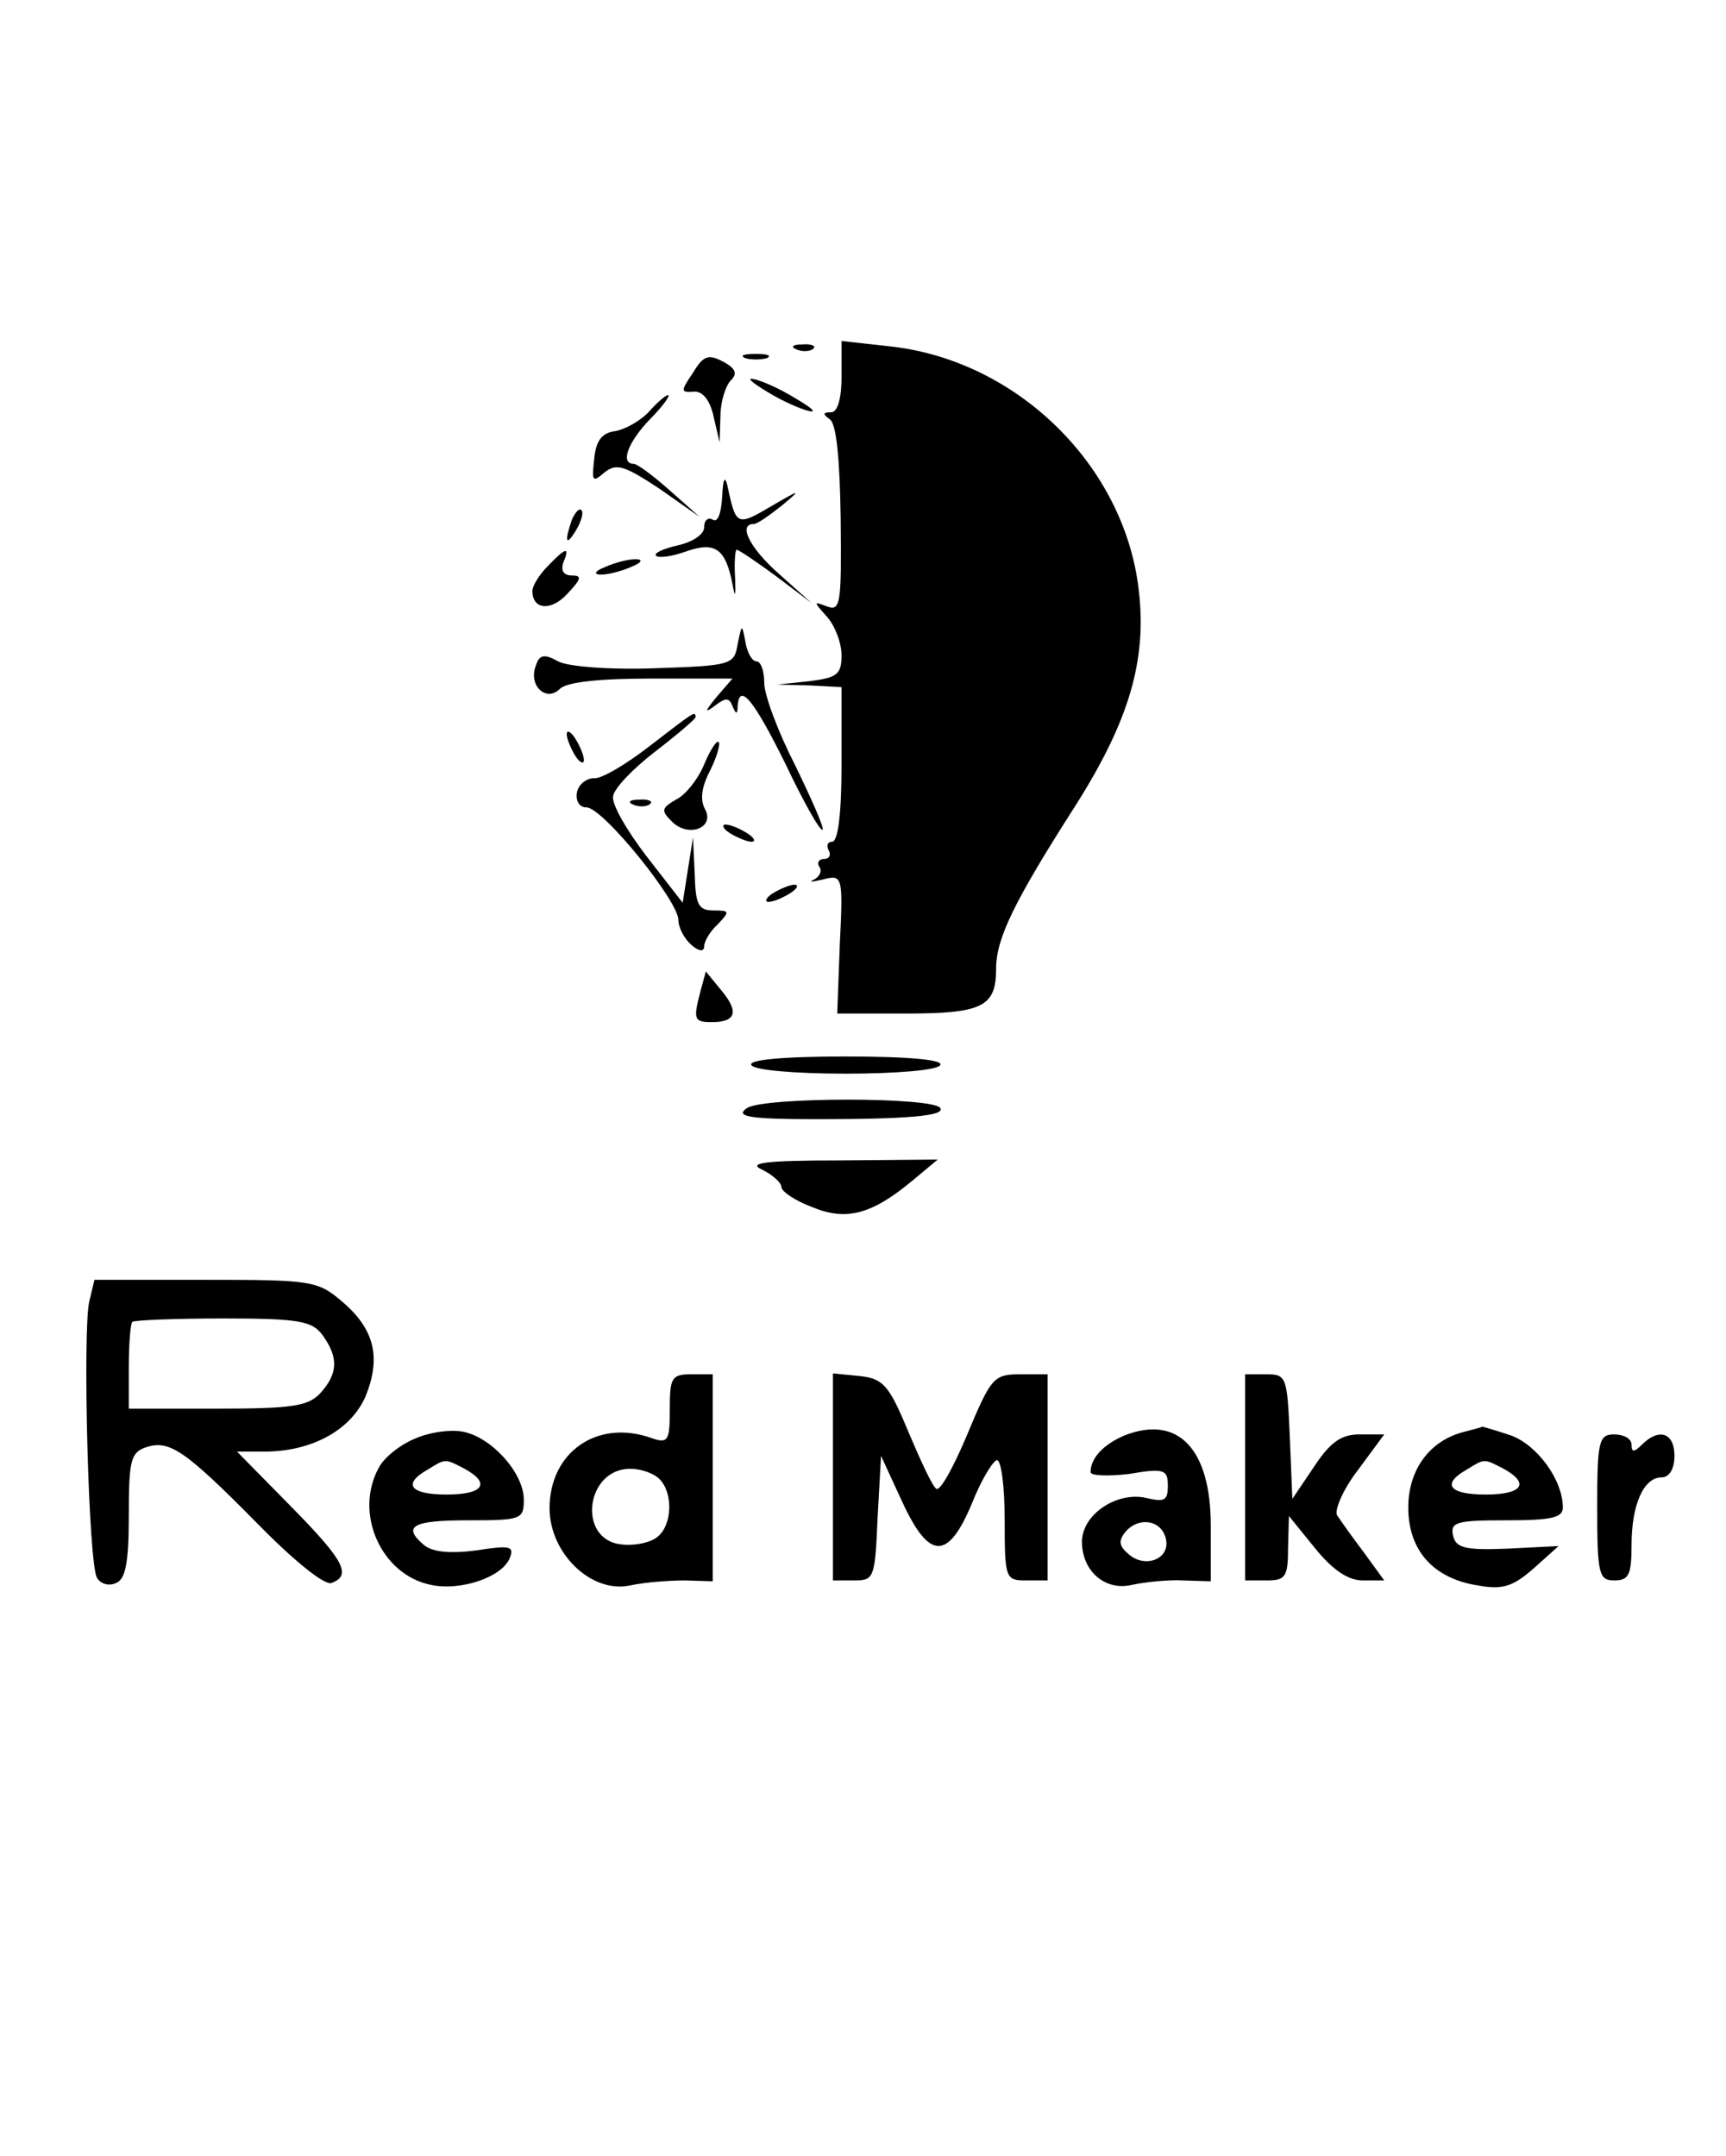 <?xml version="1.0" standalone="no"?>
<!DOCTYPE svg PUBLIC "-//W3C//DTD SVG 20010904//EN"
 "http://www.w3.org/TR/2001/REC-SVG-20010904/DTD/svg10.dtd">
<svg version="1.0" xmlns="http://www.w3.org/2000/svg"
 width="201pt" height="251pt" viewBox="0 0 201 251"
 preserveAspectRatio="xMidYMid meet">
<g transform="translate(0,251) scale(0.1,-0.1)"
fill="#000000" stroke="none">
<path d="M928 2103 c7 -3 16 -2 19 1 4 3 -2 6 -13 5 -11 0 -14 -3 -6 -6z"/>
<path d="M980 2071 c0 -26 -5 -41 -12 -41 -10 0 -10 -2 -2 -8 8 -4 12 -46 13
-116 1 -99 0 -108 -16 -102 -16 6 -16 6 0 -12 9 -10 17 -30 17 -45 0 -22 -5
-26 -37 -30 l-38 -4 38 -1 37 -2 0 -90 c0 -57 -4 -90 -11 -90 -5 0 -7 -4 -4
-10 3 -5 1 -10 -5 -10 -6 0 -9 -4 -6 -9 4 -5 0 -12 -6 -15 -7 -3 -3 -3 10 0
23 6 24 5 20 -75 l-3 -81 80 0 c89 0 105 8 105 52 0 35 20 77 93 191 62 98 83
169 73 251 -17 145 -143 268 -292 283 l-54 6 0 -42z"/>
<path d="M807 2076 c-15 -22 -14 -23 1 -22 10 1 19 -10 23 -29 l7 -30 1 31 c0
16 6 35 12 41 8 8 6 14 -9 22 -17 9 -23 7 -35 -13z"/>
<path d="M868 2093 c6 -2 18 -2 25 0 6 3 1 5 -13 5 -14 0 -19 -2 -12 -5z"/>
<path d="M900 2050 c19 -11 40 -19 45 -19 6 0 -6 8 -25 19 -19 11 -39 19 -45
19 -5 0 6 -8 25 -19z"/>
<path d="M756 2031 c-10 -11 -28 -21 -40 -23 -15 -2 -22 -11 -24 -32 -3 -27
-2 -28 12 -16 14 11 23 8 64 -19 l47 -33 -35 31 c-19 17 -38 31 -42 31 -16 0
-7 25 19 52 15 15 24 28 21 28 -3 0 -13 -9 -22 -19z"/>
<path d="M841 1932 c-1 -19 -5 -31 -11 -27 -5 3 -10 0 -10 -9 0 -8 -13 -17
-31 -21 -17 -4 -28 -9 -25 -12 3 -3 18 -1 35 5 34 12 46 3 54 -38 3 -17 4 -15
3 8 -1 17 0 32 2 32 2 0 23 -14 46 -31 l41 -31 -38 34 c-34 30 -48 58 -29 58
4 0 18 10 32 21 24 20 23 20 -13 -1 -39 -23 -40 -22 -50 25 -3 12 -5 7 -6 -13z"/>
<path d="M666 1905 c-9 -26 -7 -32 5 -12 6 10 9 21 6 23 -2 3 -7 -2 -11 -11z"/>
<path d="M638 1851 c-10 -10 -18 -23 -18 -29 0 -22 22 -24 41 -3 16 17 17 21
5 21 -10 0 -13 6 -10 15 8 19 3 18 -18 -4z"/>
<path d="M705 1850 c-13 -5 -14 -9 -5 -9 8 0 24 4 35 9 13 5 14 9 5 9 -8 0
-24 -4 -35 -9z"/>
<path d="M859 1760 c-4 -24 -7 -25 -96 -28 -53 -2 -102 2 -113 8 -16 9 -22 8
-26 -5 -9 -23 12 -43 28 -27 8 8 46 12 107 12 l94 0 -19 -22 c-13 -16 -14 -19
-2 -10 13 10 17 10 21 0 4 -10 6 -10 6 0 2 28 19 7 56 -68 21 -44 40 -78 43
-76 2 2 -13 36 -32 75 -20 39 -36 82 -36 96 0 14 -4 25 -9 25 -5 0 -11 10 -13
23 -4 21 -4 21 -9 -3z"/>
<path d="M756 1641 c-27 -21 -56 -38 -64 -37 -9 0 -18 -7 -20 -16 -2 -11 3
-18 11 -18 19 0 107 -109 107 -131 0 -9 7 -22 15 -29 9 -8 15 -8 15 -2 0 6 7
18 16 26 14 15 14 16 -5 16 -18 0 -21 7 -22 43 l-2 42 -6 -38 -6 -38 -42 54
c-23 30 -41 61 -39 70 1 9 23 32 49 52 26 20 47 38 47 40 0 8 -2 6 -54 -34z"/>
<path d="M660 1655 c0 -5 5 -17 10 -25 5 -8 10 -10 10 -5 0 6 -5 17 -10 25 -5
8 -10 11 -10 5z"/>
<path d="M820 1620 c-7 -17 -22 -36 -33 -41 -17 -10 -17 -13 -5 -25 19 -20 51
-8 39 14 -6 11 -4 26 6 45 8 16 12 31 10 33 -2 3 -10 -9 -17 -26z"/>
<path d="M738 1573 c7 -3 16 -2 19 1 4 3 -2 6 -13 5 -11 0 -14 -3 -6 -6z"/>
<path d="M850 1540 c8 -5 20 -10 25 -10 6 0 3 5 -5 10 -8 5 -19 10 -25 10 -5
0 -3 -5 5 -10z"/>
<path d="M900 1470 c-8 -5 -10 -10 -5 -10 6 0 17 5 25 10 8 5 11 10 5 10 -5 0
-17 -5 -25 -10z"/>
<path d="M816 1357 c-9 -34 -8 -37 13 -37 28 0 32 12 11 37 l-18 22 -6 -22z"/>
<path d="M875 1270 c3 -6 52 -10 110 -10 58 0 107 4 110 10 4 6 -35 10 -110
10 -75 0 -114 -4 -110 -10z"/>
<path d="M870 1220 c-15 -10 3 -13 80 -13 109 0 151 4 145 13 -8 13 -205 13
-225 0z"/>
<path d="M888 1148 c12 -6 22 -15 22 -20 0 -5 16 -16 35 -23 40 -17 70 -9 117
30 l30 25 -114 -1 c-89 0 -108 -3 -90 -11z"/>
<path d="M104 995 c-8 -33 -1 -307 9 -322 4 -7 14 -10 22 -6 11 4 15 23 15 78
0 64 2 74 20 80 27 9 45 -3 129 -88 43 -44 79 -73 87 -70 24 9 15 26 -48 90
l-62 63 32 0 c55 0 101 25 118 65 18 45 10 78 -28 110 -28 24 -36 25 -159 25
l-129 0 -6 -25z m272 -40 c18 -25 18 -44 -3 -67 -14 -15 -32 -18 -120 -18
l-103 0 0 48 c0 27 2 51 4 53 2 2 50 4 106 4 89 0 104 -3 116 -20z"/>
<path d="M780 869 c0 -37 -2 -40 -22 -33 -63 22 -118 -17 -118 -82 0 -52 48
-99 93 -90 18 4 47 6 65 6 l32 -1 0 121 0 120 -25 0 c-23 0 -25 -4 -25 -41z
m-12 -81 c16 -16 15 -53 -2 -67 -8 -7 -27 -11 -43 -9 -51 6 -41 88 11 88 12 0
27 -5 34 -12z"/>
<path d="M970 791 l0 -121 25 0 c23 0 24 3 27 73 l4 72 24 -52 c32 -70 54 -70
82 -3 11 28 25 50 29 50 5 0 9 -31 9 -70 0 -68 1 -70 25 -70 l25 0 0 120 0
120 -32 0 c-31 0 -34 -4 -62 -71 -16 -38 -32 -67 -36 -62 -5 4 -19 35 -33 68
-22 53 -29 60 -56 63 l-31 3 0 -120z"/>
<path d="M1450 790 l0 -120 25 0 c22 0 25 4 25 38 l1 37 30 -37 c21 -26 39
-38 56 -38 l25 0 -24 33 c-13 17 -27 37 -31 43 -3 6 7 30 24 52 l31 42 -29 0
c-21 0 -34 -9 -53 -38 l-25 -37 -3 73 c-3 69 -4 72 -27 72 l-25 0 0 -120z"/>
<path d="M483 835 c-17 -7 -36 -22 -42 -34 -29 -53 3 -124 60 -136 35 -8 85 9
93 32 5 13 -1 14 -39 8 -31 -4 -51 -2 -61 6 -26 22 -14 29 51 29 62 0 65 1 65
24 0 31 -37 72 -70 79 -14 3 -39 0 -57 -8z m58 -35 c31 -17 22 -30 -21 -30
-42 0 -52 12 -22 29 21 13 20 13 43 1z"/>
<path d="M1310 839 c-24 -10 -40 -26 -40 -43 0 -4 20 -5 45 -2 41 7 45 5 45
-14 0 -17 -4 -19 -25 -14 -34 8 -75 -19 -75 -51 0 -34 27 -58 59 -50 14 3 41
6 59 5 l32 -1 0 65 c0 89 -38 129 -100 105z m48 -122 c4 -22 -24 -33 -43 -17
-12 10 -13 16 -4 27 16 18 43 13 47 -10z"/>
<path d="M1705 843 c-40 -10 -65 -44 -65 -88 0 -50 29 -83 82 -91 28 -5 40 -1
64 20 l29 26 -60 -3 c-50 -2 -60 1 -63 16 -3 15 5 17 62 17 53 0 66 3 66 15 0
32 -30 73 -61 84 -18 6 -32 10 -33 10 -1 -1 -10 -3 -21 -6z m46 -43 c31 -17
22 -30 -21 -30 -42 0 -52 12 -22 29 21 13 20 13 43 1z"/>
<path d="M1860 755 c0 -78 2 -85 20 -85 17 0 20 7 20 41 0 47 14 79 35 79 9 0
15 10 15 25 0 27 -18 33 -38 13 -9 -9 -12 -9 -12 0 0 7 -9 12 -20 12 -18 0
-20 -7 -20 -85z"/>
</g>
</svg>
